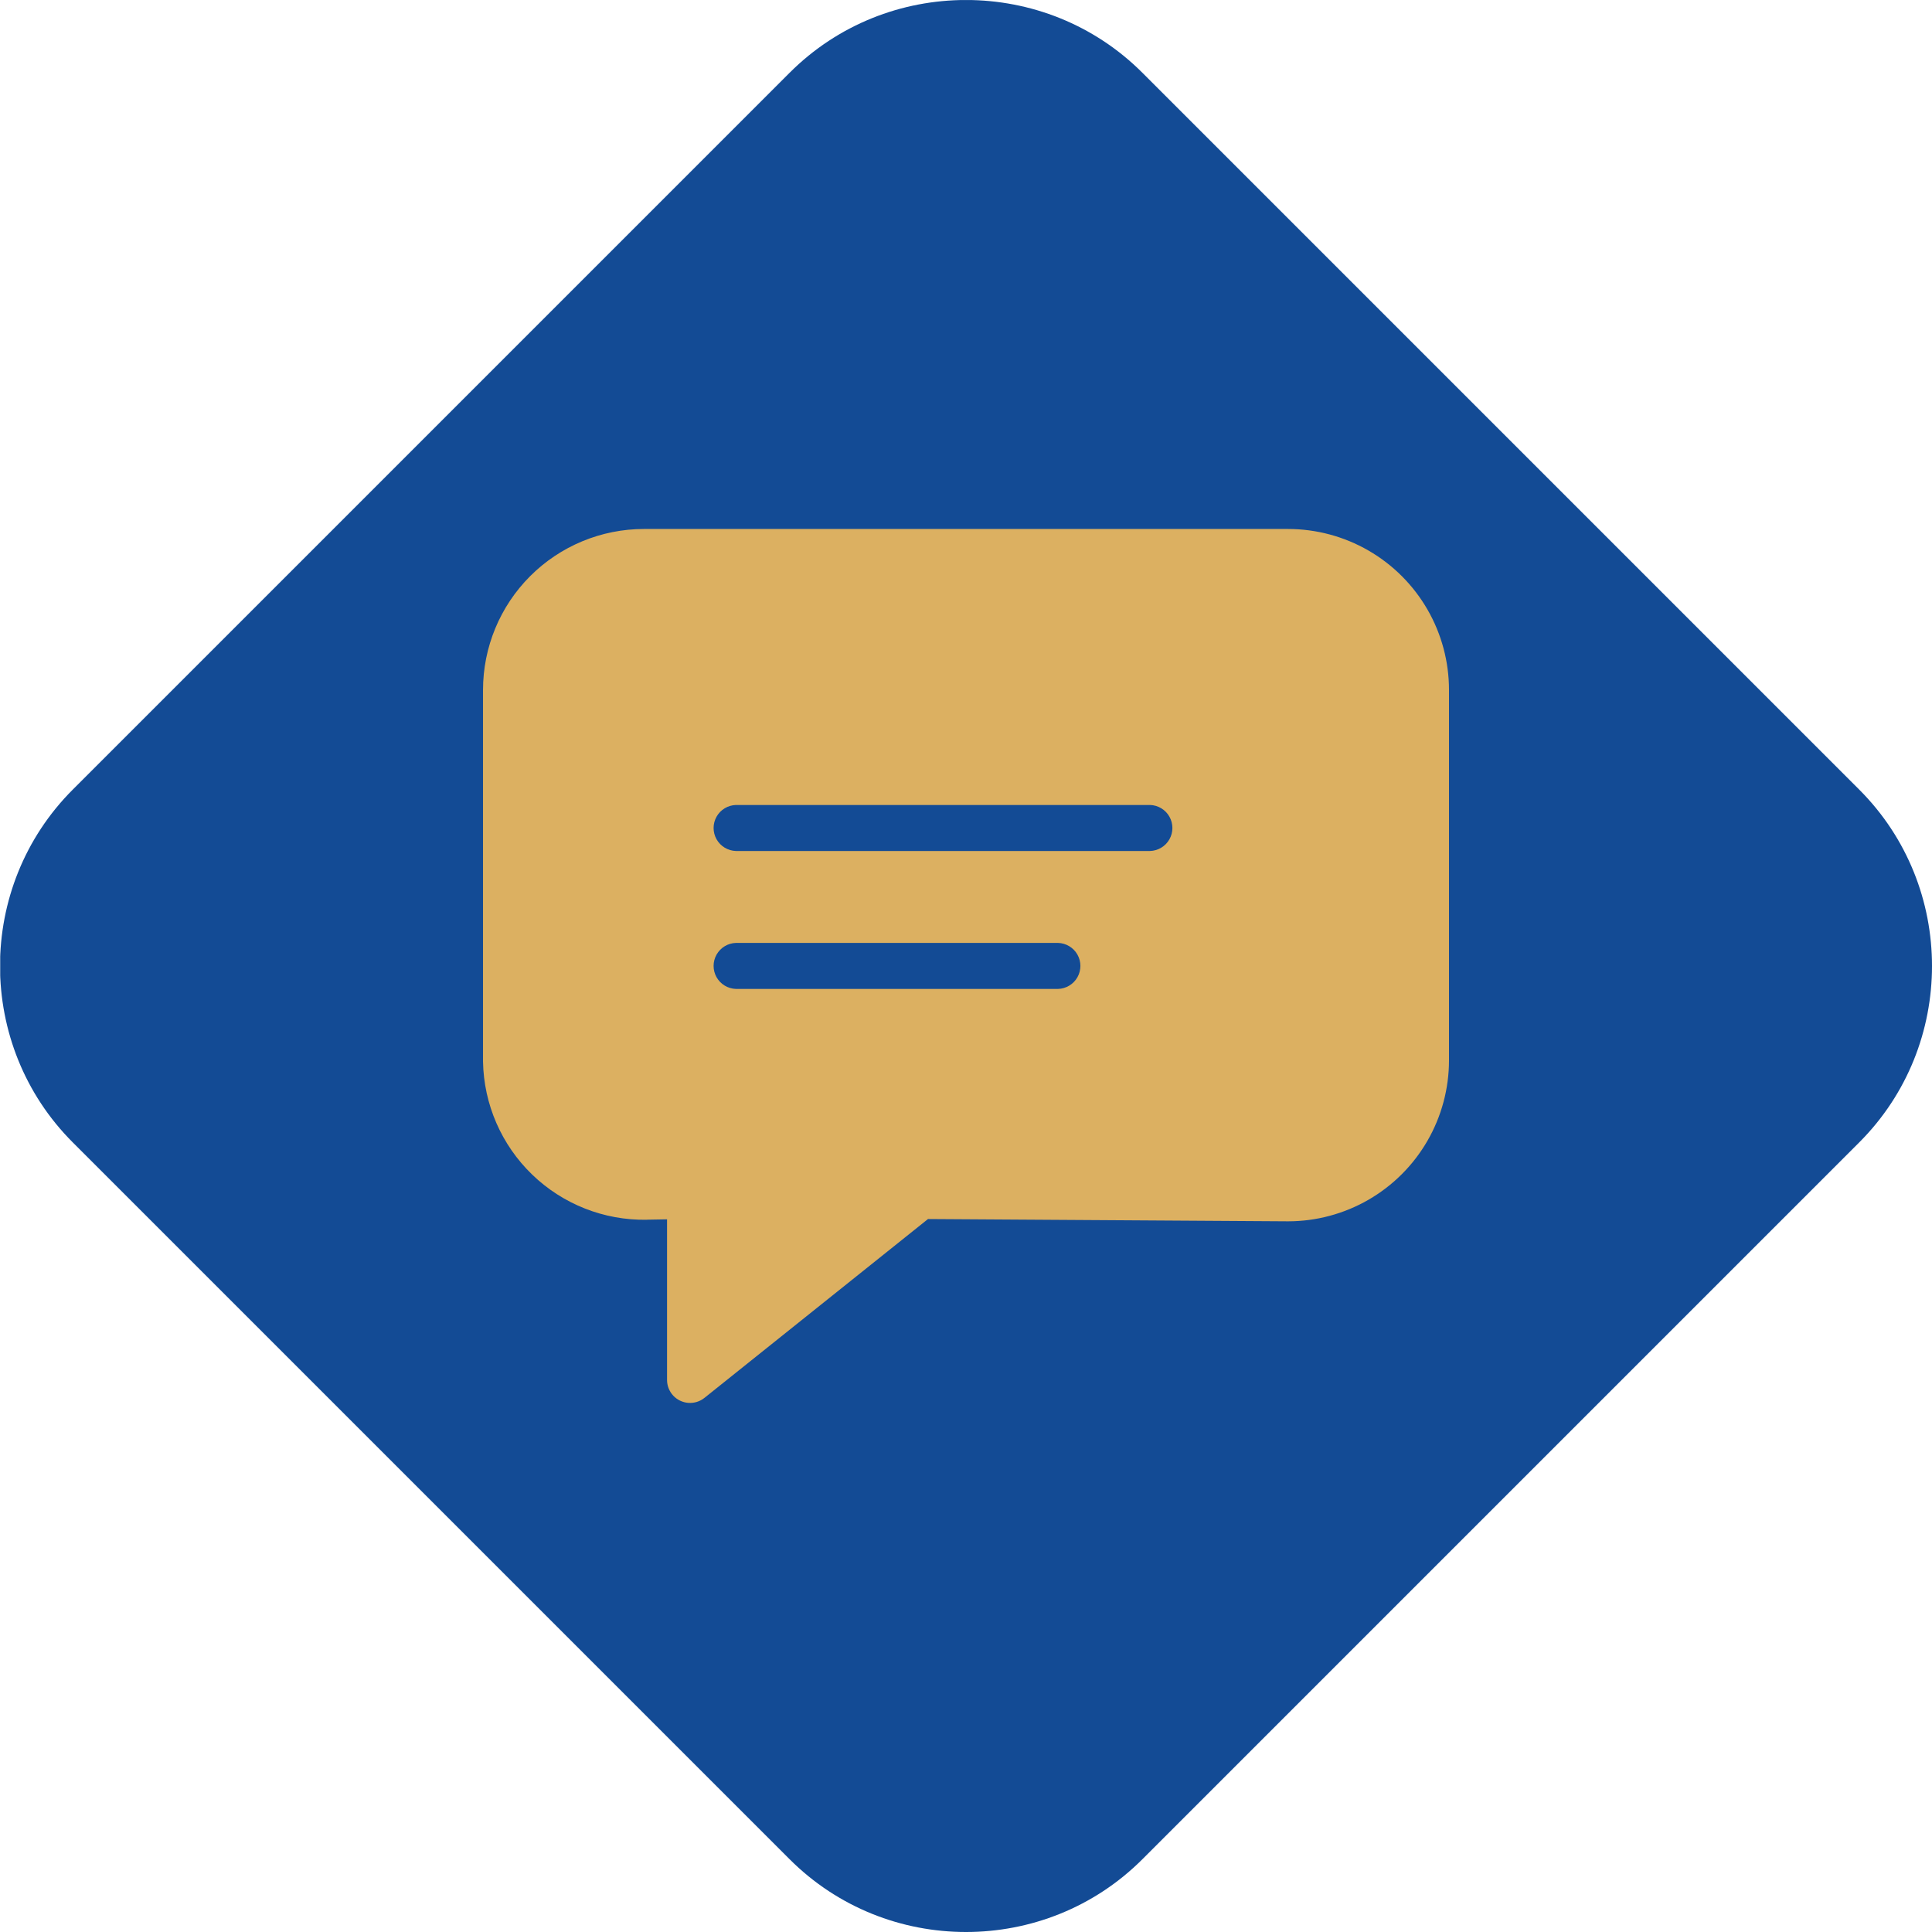 <svg xmlns="http://www.w3.org/2000/svg" data-name="Ebene 1" viewBox="0 0 1190.55 1190.55"><defs><clipPath id="a" transform="translate(346.12 345.03)"><path style="fill:none" d="M-346-345H844.43V845.52H-346z"></path></clipPath><clipPath id="b" transform="translate(346.12 345.03)"><path d="M52.46 406.61a99.22 99.22 0 0 1-100.93-97.47V80.15a99.21 99.21 0 0 1 99.2-99.21h396.85a99.21 99.21 0 0 1 99.21 99.21v228.22a99.21 99.21 0 0 1-99.21 99.21l-221.84-1.41L87.93 516.42a14.18 14.18 0 0 1-23-11.07v-99l-12.44.22Z" style="fill:none"></path></clipPath><clipPath id="c" transform="translate(346.12 345.03)"><path d="M107.42 179.37a14.18 14.18 0 0 1 0-28.35h255.12a14.18 14.18 0 0 1 0 28.35Zm0 85a14.18 14.18 0 0 1 0-28.35h198.43a14.18 14.18 0 0 1 0 28.35Z" style="fill:none"></path></clipPath></defs><g style="clip-path:url(#a)"><path d="m140.46 800.68-441.75-441.74c-59.77-59.78-59.77-157.61 0-217.39l441.75-441.74c59.78-59.79 157.61-59.79 217.39 0l441.74 441.74c59.79 59.78 59.79 157.61 0 217.39L357.85 800.68c-59.78 59.79-157.61 59.79-217.39 0Z" transform="translate(346.12 345.03)" style="fill:#134b95"></path></g><g style="clip-path:url(#b)"><path style="fill:#dcb061" d="M155.43 183.79h879.69v822.97H155.43V183.79z"></path></g><g style="clip-path:url(#c)"><path style="fill:#134b95" d="M297.31 354.06h567.55v397.28H297.31V354.06z"></path></g></svg>